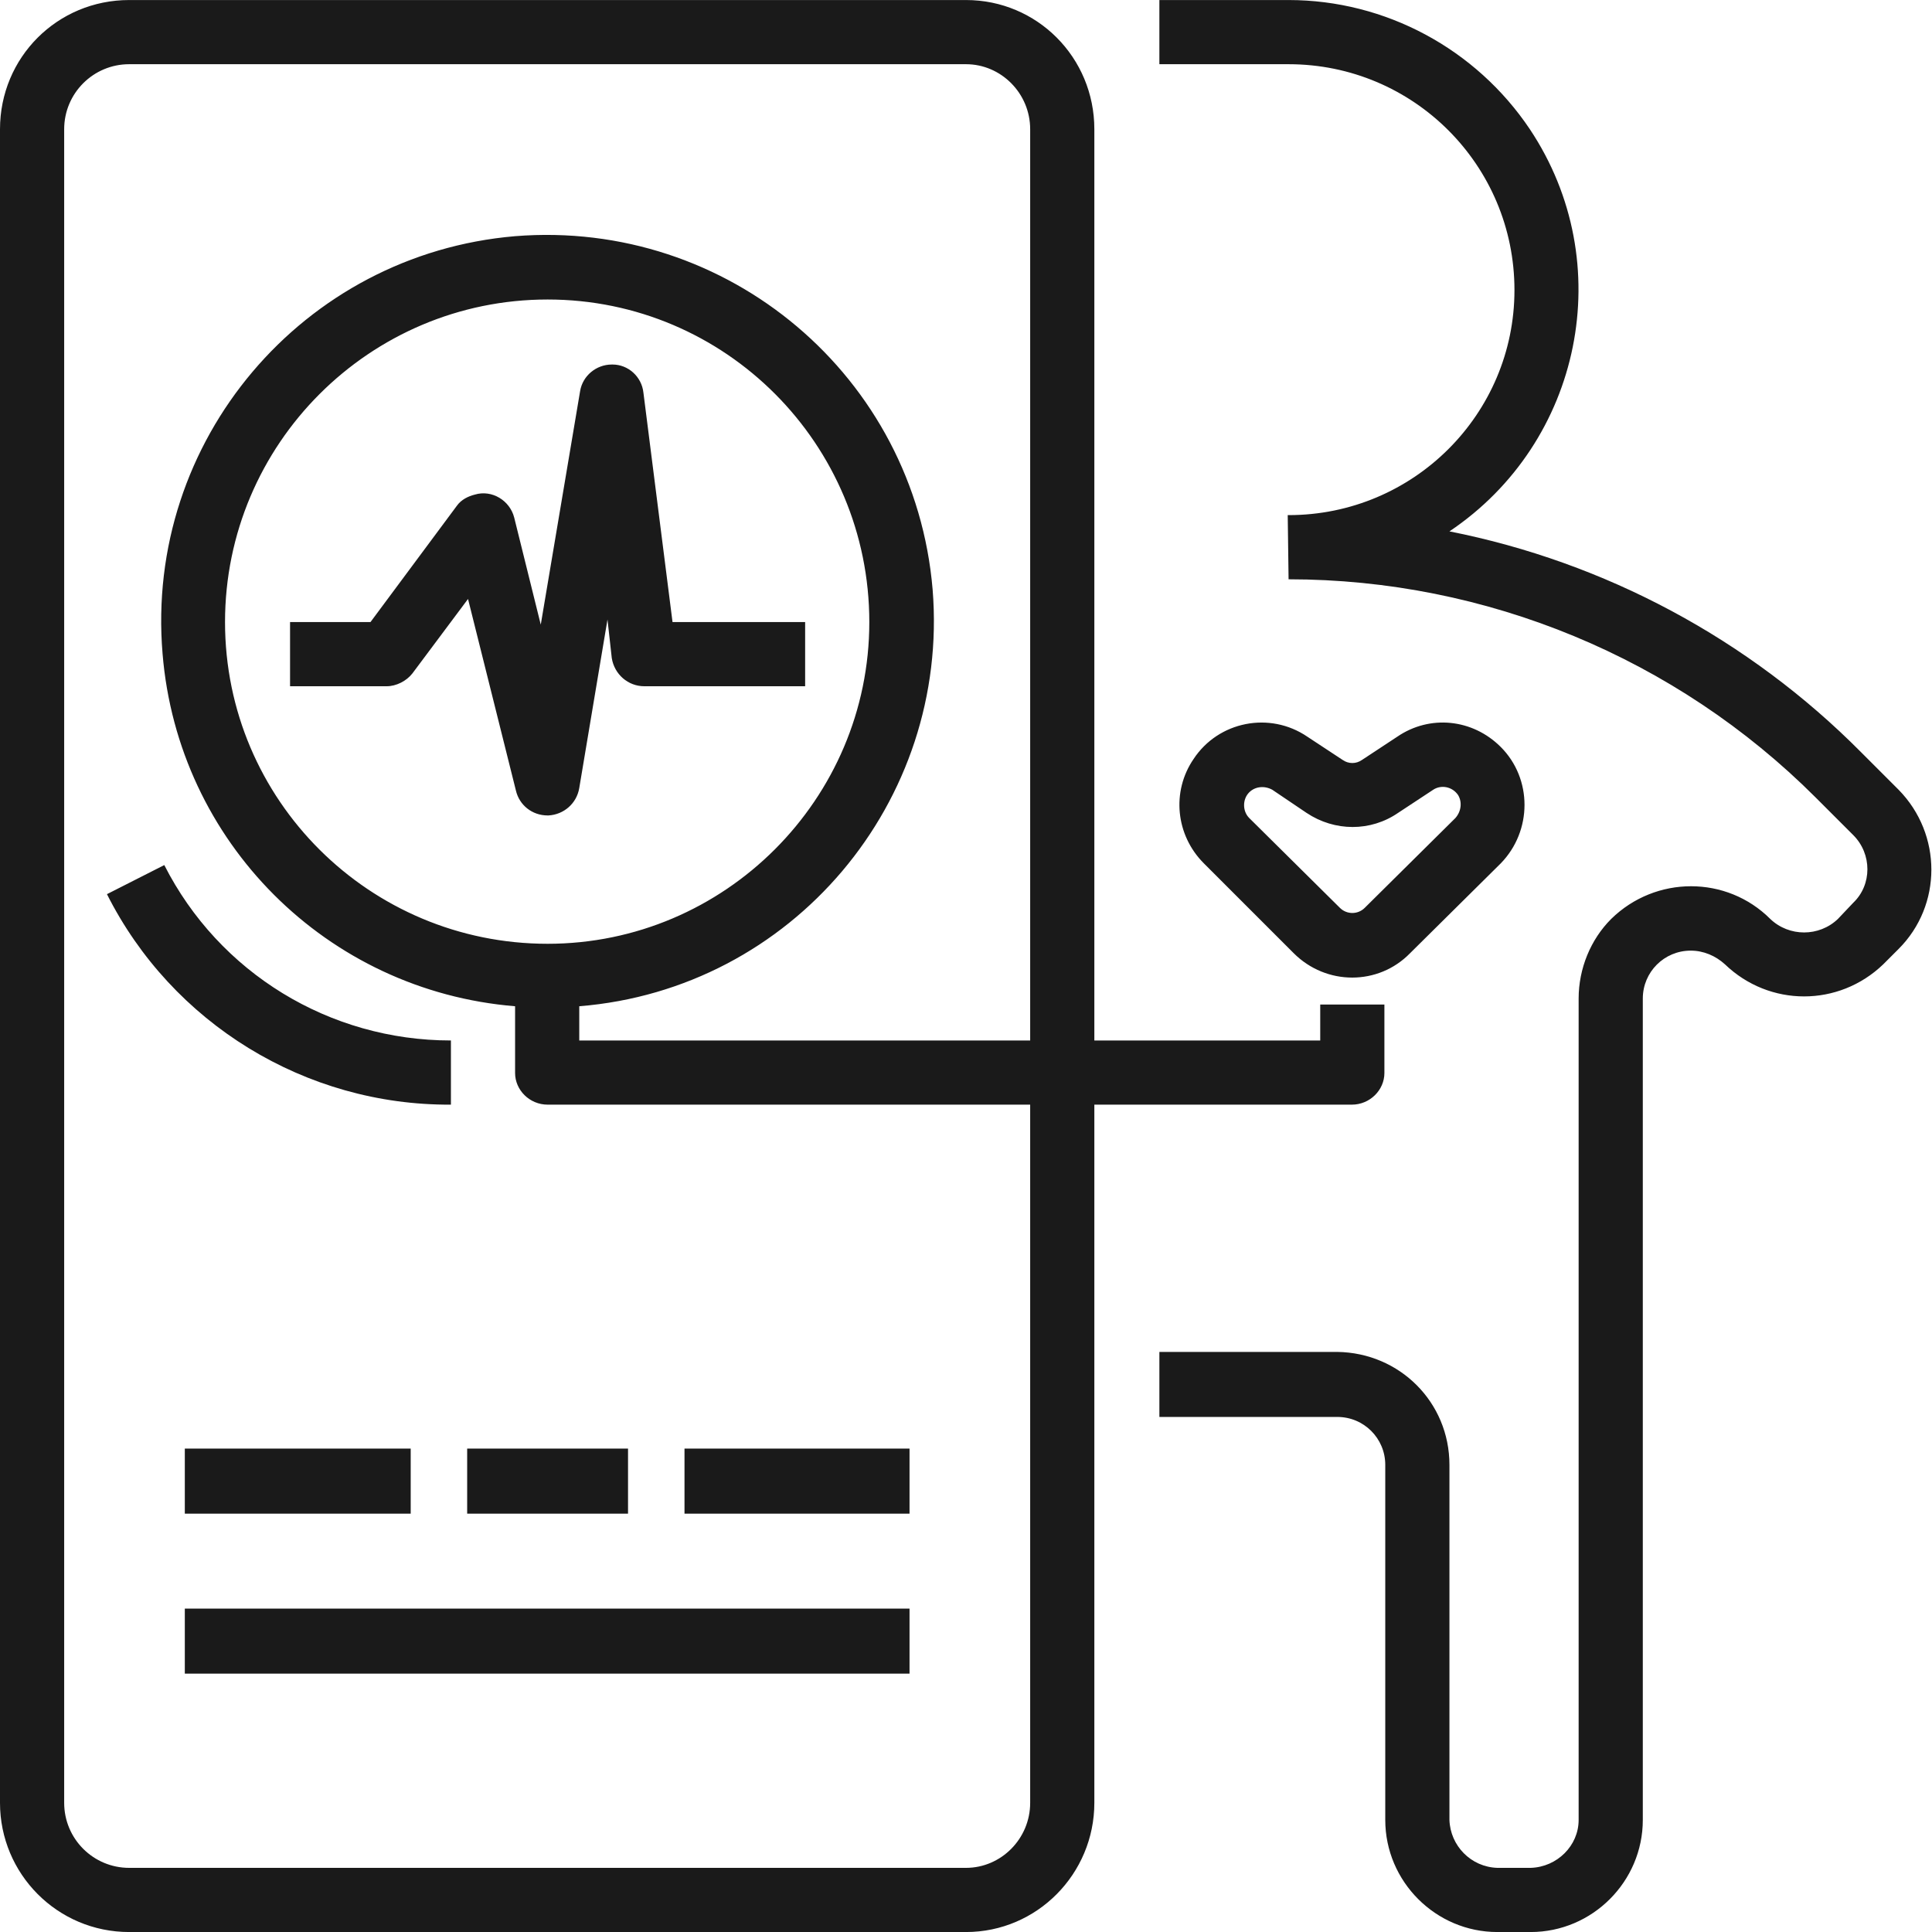 <svg xmlns="http://www.w3.org/2000/svg" xml:space="preserve" width="85.33" height="85.333" style="shape-rendering:geometricPrecision;text-rendering:geometricPrecision;image-rendering:optimizeQuality;fill-rule:evenodd;clip-rule:evenodd" viewBox="0 0 2258 2258"><path d="M1543 1174v42h-264V151c0-84-67-151-150-151H151C67 0 0 67 0 151v1956c0 83 67 151 151 151h978c83 0 150-68 150-151v-816h301c21 0 38-17 38-37v-80zm-743 595h263v-76H800zm-254 0h188v-76H546zm-330 0h264v-76H216zm0 187h847v-76H216zm-24-945-67 34c76 151 232 247 402 246v-75c-142 0-271-79-335-205m594-284-34-268c-2-19-18-33-36-33h-1c-18 0-34 13-37 31l-46 273-31-125c-5-20-26-33-46-27-8 2-16 6-21 13L433 727h-94v75h113c11 0 23-6 30-15l65-87 56 224c4 17 19 29 37 29h1c18-1 33-14 36-32l33-197 5 45c3 19 19 33 38 33h188v-75zm968 146c-33-33-83-38-121-12l-41 27c-7 5-16 5-23 0l-41-27c-44-30-104-18-133 26-26 38-21 89 12 122l105 105c38 38 99 38 136 0l106-105c37-38 37-99 0-136m-53 83-106 105c-8 8-21 8-29 0l-106-105c-8-8-8-22 0-30 7-7 18-8 27-3l40 27c33 22 75 22 107 0l41-27c9-6 22-4 29 6 5 8 4 19-3 27m518-33-44-44c-131-132-299-222-481-258 155-104 198-314 94-470-63-94-169-151-282-151h-151v75h151c146 0 264 118 264 264 0 145-118 263-264 263h-1l1 75c231 0 453 92 616 255l44 44c22 22 22 58 0 79l-18 19c-22 21-57 21-79 0-51-51-134-51-186 0-24 24-38 58-38 93v960c0 30-25 55-56 56h-39c-31-1-55-26-56-56v-415c0-73-58-131-131-132h-208v76h208c31 0 56 25 56 56v415c0 72 59 131 131 131h39c72 0 131-59 131-131v-960c0-31 25-56 56-56 15 0 29 6 40 16 52 50 133 50 185 0l18-18c51-51 51-134 0-186M1204 2107c0 42-34 76-75 76H151c-42 0-76-34-76-76V151c0-42 34-76 76-76h978c41 0 75 34 75 76v1065H677v-40c249-20 433-239 413-487-21-249-239-433-488-413-248 21-433 239-412 488 18 220 192 394 412 412v78c0 20 17 37 38 37h564zM640 1103c-208 0-377-168-377-376s169-377 377-377 376 169 376 377c0 207-169 376-376 376" style="fill:#1a1a1a"/></svg>